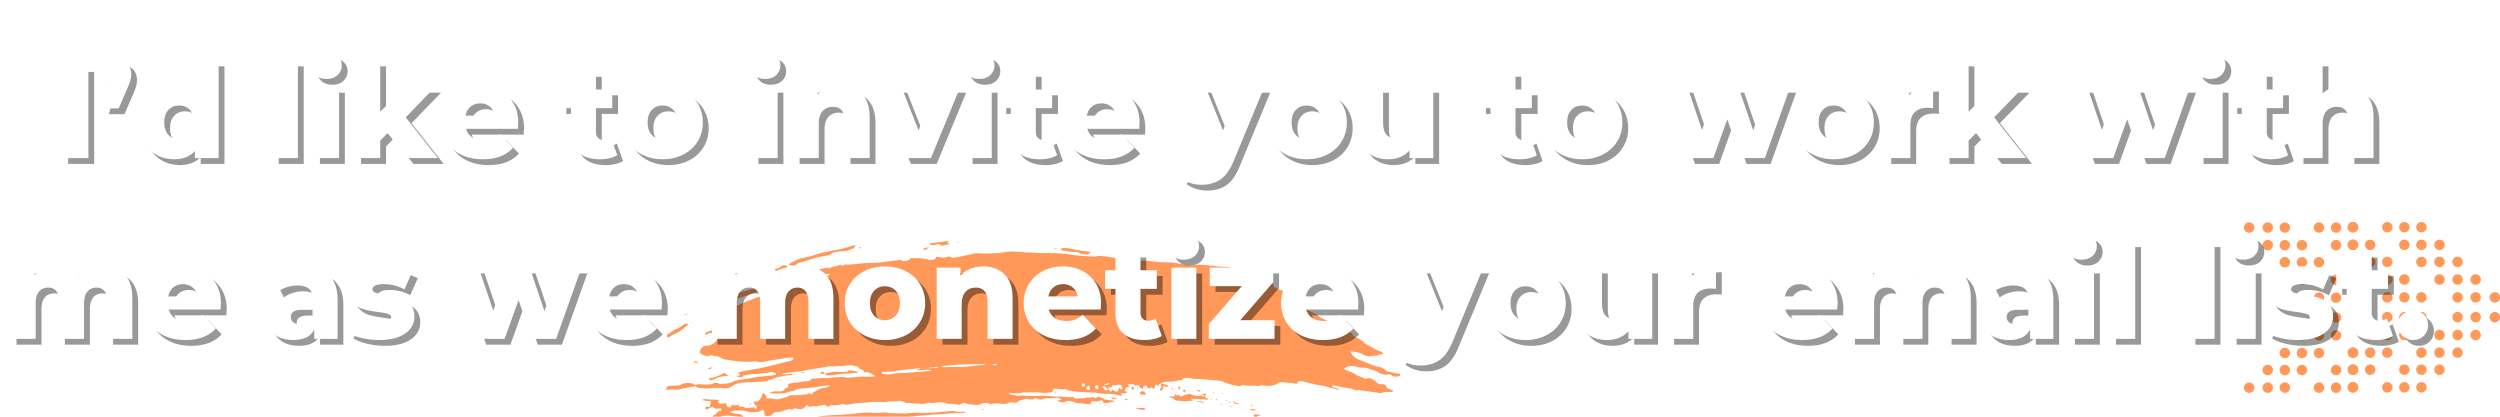 <svg xmlns="http://www.w3.org/2000/svg" xmlns:xlink="http://www.w3.org/1999/xlink" width="1200" height="200" viewBox="0 0 900 150" version="1.2"><defs><symbol overflow="visible" id="s"><path d="M3.313-33.125h9.374V0H3.313zm0 0"/></symbol><symbol overflow="visible" id="t"><path d="M6.719-35.547c1.55 0 2.828.492 3.828 1.469 1.008.98 1.515 2.258 1.515 3.828 0 .73-.093 1.46-.28 2.188-.188.718-.602 1.808-1.235 3.265L7.53-17.89h-5.64l2.234-7.718c-.887-.407-1.574-1.008-2.063-1.813-.492-.812-.734-1.754-.734-2.828 0-1.57.504-2.848 1.516-3.828 1.008-.977 2.3-1.469 3.875-1.469zm0 0"/></symbol><symbol overflow="visible" id="u"><path d="M30.14-35.125V0h-8.562v-2.563C19.91-.57 17.406.422 14.063.422c-2.344 0-4.481-.54-6.407-1.625C5.738-2.297 4.22-3.848 3.094-5.86c-1.117-2.02-1.672-4.36-1.672-7.016 0-2.645.555-4.969 1.672-6.969 1.125-2.008 2.644-3.55 4.562-4.625 1.926-1.07 4.063-1.61 6.407-1.61 3.05 0 5.414.888 7.093 2.657v-11.703zM15.954-6.719c1.54 0 2.817-.539 3.828-1.625 1.008-1.094 1.516-2.601 1.516-4.531 0-1.895-.5-3.379-1.5-4.453-.992-1.07-2.274-1.61-3.844-1.61-1.586 0-2.883.54-3.89 1.61-1.012 1.074-1.516 2.558-1.516 4.453 0 1.93.504 3.438 1.515 4.531 1.008 1.086 2.305 1.625 3.891 1.625zm0 0"/></symbol><symbol overflow="visible" id="w"><path d="M2.89-35.125h8.985V0H2.891zm0 0"/></symbol><symbol overflow="visible" id="x"><path d="M2.89-25.656h8.985V0H2.891zm4.485-2.828c-1.637 0-2.96-.457-3.969-1.375-1.011-.914-1.515-2.051-1.515-3.407 0-1.363.504-2.5 1.515-3.406 1.008-.914 2.332-1.375 3.969-1.375 1.645 0 2.973.434 3.984 1.297 1.008.867 1.516 1.98 1.516 3.344 0 1.418-.508 2.593-1.516 3.531-1.011.93-2.34 1.39-3.984 1.39zm0 0"/></symbol><symbol overflow="visible" id="y"><path d="M14.531-9l-2.656 2.703V0H2.891v-35.125h8.984v18.422l9.188-8.953h10.64l-10.64 10.984L32.608 0H21.72zm0 0"/></symbol><symbol overflow="visible" id="z"><path d="M29.11-12.781c0 .062-.047.808-.141 2.234H10.312c.383 1.324 1.118 2.34 2.204 3.047 1.093.71 2.457 1.063 4.093 1.063 1.227 0 2.29-.172 3.188-.516.906-.352 1.816-.922 2.734-1.703l4.735 4.922C24.766-.961 21.117.422 16.328.422c-3 0-5.637-.567-7.906-1.703C6.148-2.414 4.39-3.992 3.14-6.016c-1.243-2.02-1.86-4.304-1.86-6.859 0-2.52.602-4.781 1.813-6.781 1.219-2.008 2.898-3.582 5.047-4.719 2.144-1.133 4.554-1.703 7.234-1.703 2.563 0 4.883.531 6.969 1.594a11.984 11.984 0 0 1 4.937 4.593c1.219 2 1.828 4.371 1.828 7.11zm-13.688-6.906c-1.387 0-2.547.398-3.485 1.187-.93.781-1.515 1.855-1.765 3.219h10.515c-.261-1.364-.855-2.438-1.78-3.219-.93-.79-2.09-1.188-3.485-1.188zm0 0"/></symbol><symbol overflow="visible" id="A"><path d="M20.594-1.047c-.762.48-1.688.844-2.782 1.094a15.43 15.43 0 0 1-3.468.375C11 .422 8.426-.395 6.625-2.031 4.82-3.676 3.922-6.125 3.922-9.375v-8.61H.187v-6.718h3.735v-6.672h9v6.672h5.875v6.719h-5.875v8.515c0 .918.242 1.637.734 2.156.489.524 1.145.782 1.969.782 1.04 0 1.953-.266 2.734-.797zm0 0"/></symbol><symbol overflow="visible" id="B"><path d="M15.766.422c-2.75 0-5.23-.567-7.438-1.703-2.21-1.133-3.937-2.711-5.187-4.735-1.243-2.02-1.86-4.304-1.86-6.859 0-2.52.617-4.79 1.86-6.813 1.25-2.019 2.968-3.585 5.156-4.703 2.195-1.125 4.687-1.687 7.469-1.687 2.77 0 5.257.562 7.468 1.687 2.207 1.118 3.926 2.68 5.157 4.688 1.238 2 1.859 4.277 1.859 6.828 0 2.555-.621 4.84-1.86 6.86-1.23 2.023-2.949 3.6-5.156 4.734C21.024-.145 18.535.422 15.766.422zm0-7.14c1.57 0 2.863-.54 3.875-1.626 1.007-1.094 1.515-2.601 1.515-4.531 0-1.895-.508-3.379-1.515-4.453-1.012-1.07-2.305-1.61-3.875-1.61-1.586 0-2.883.54-3.891 1.61-1.012 1.074-1.516 2.558-1.516 4.453 0 1.93.504 3.438 1.516 4.531 1.008 1.086 2.305 1.625 3.89 1.625zm0 0"/></symbol><symbol overflow="visible" id="C"><path d="M19.594-26.078c3.187 0 5.75.95 7.687 2.844 1.946 1.886 2.922 4.742 2.922 8.562V0h-9v-13.203c0-3.5-1.406-5.25-4.219-5.25-1.543 0-2.78.508-3.718 1.515-.93 1.012-1.391 2.524-1.391 4.532V0H2.891v-25.656h8.562v2.797a10.242 10.242 0 0 1 3.594-2.391c1.394-.55 2.91-.828 4.547-.828zm0 0"/></symbol><symbol overflow="visible" id="D"><path d="M29.906-25.656L19.313 0H10.03L-.516-25.656h9.22l6.155 15.672 6.485-15.672zm0 0"/></symbol><symbol overflow="visible" id="E"><path d="M29.906-25.656L18.844 1.047c-1.305 3.156-2.887 5.367-4.75 6.64C12.238 8.97 9.969 9.61 7.28 9.61c-1.355 0-2.718-.214-4.093-.64C1.82 8.539.71 7.977-.142 7.28L2.984 1c.5.469 1.102.836 1.813 1.11.719.269 1.437.406 2.156.406.852 0 1.555-.18 2.11-.532.55-.343 1.015-.898 1.39-1.656L-.516-25.656h9.22L15-9.984l6.344-15.672zm0 0"/></symbol><symbol overflow="visible" id="F"><path d="M29.86-25.656V0h-8.563v-2.75A9.305 9.305 0 0 1 17.89-.375c-1.325.531-2.73.797-4.22.797C10.36.422 7.72-.551 5.75-2.5c-1.969-1.957-2.953-4.895-2.953-8.813v-14.343h8.984v12.875c0 1.93.364 3.336 1.094 4.219.727.886 1.785 1.328 3.172 1.328 1.414 0 2.57-.493 3.469-1.485.906-1 1.359-2.523 1.359-4.578v-12.36zm0 0"/></symbol><symbol overflow="visible" id="G"><path d="M45.39-25.656L36.25 0h-8.703l-4.828-13.969L17.703 0H9L-.14-25.656h8.515l5.25 15.531 5.453-15.531h7.656l5.313 15.672 5.437-15.672zm0 0"/></symbol><symbol overflow="visible" id="H"><path d="M11.453-22.578c.914-1.164 2.11-2.04 3.578-2.625 1.469-.582 3.145-.875 5.031-.875v8.094a18.333 18.333 0 0 0-2.03-.141c-1.93 0-3.438.523-4.532 1.563-1.086 1.042-1.625 2.636-1.625 4.78V0H2.891v-25.656h8.562zm0 0"/></symbol><symbol overflow="visible" id="I"><path d="M19.594-26.078c3.187 0 5.75.95 7.687 2.844 1.946 1.886 2.922 4.742 2.922 8.562V0h-9v-13.203c0-3.5-1.406-5.25-4.219-5.25-1.543 0-2.78.508-3.718 1.515-.93 1.012-1.391 2.524-1.391 4.532V0H2.891v-35.125h8.984v11.844a9.758 9.758 0 0 1 3.453-2.078 12.57 12.57 0 0 1 4.266-.72zm0 0"/></symbol><symbol overflow="visible" id="J"><path d="M36.297-26.078c3.156 0 5.672.95 7.547 2.844 1.883 1.886 2.828 4.742 2.828 8.562V0h-9v-13.203c0-1.8-.34-3.125-1.016-3.969-.68-.851-1.633-1.281-2.86-1.281-1.366 0-2.46.476-3.28 1.422-.813.937-1.22 2.37-1.22 4.297V0h-9v-13.203c0-3.5-1.292-5.25-3.874-5.25-1.387 0-2.492.476-3.313 1.422-.824.937-1.234 2.37-1.234 4.297V0H2.891v-25.656h8.562v2.703a9.072 9.072 0 0 1 3.375-2.344c1.313-.52 2.742-.781 4.297-.781 1.79 0 3.395.336 4.813 1 1.425.656 2.582 1.664 3.468 3.015 1.008-1.289 2.285-2.28 3.828-2.968 1.551-.696 3.239-1.047 5.063-1.047zm0 0"/></symbol><symbol overflow="visible" id="K"><path d="M13.813-26.078c4.257 0 7.507.976 9.75 2.922 2.25 1.937 3.375 4.906 3.375 8.906V0h-8.391v-3.313C17.254-.82 14.734.422 10.984.422 8.992.422 7.27.078 5.813-.61 4.362-1.305 3.27-2.242 2.53-3.422c-.742-1.187-1.11-2.539-1.11-4.062 0-2.426.927-4.305 2.782-5.641 1.863-1.344 4.738-2.016 8.625-2.016h5.11c-.157-2.718-1.97-4.078-5.438-4.078-1.23 0-2.48.2-3.75.594-1.262.398-2.336.945-3.219 1.64l-3.015-6.109c1.414-.945 3.14-1.68 5.171-2.203 2.04-.52 4.083-.781 6.125-.781zM13.483-5.25c1.04 0 1.957-.25 2.75-.75.79-.508 1.36-1.254 1.703-2.234v-2.22h-3.875c-2.624 0-3.937.868-3.937 2.595 0 .793.297 1.43.89 1.906.602.469 1.426.703 2.47.703zm0 0"/></symbol><symbol overflow="visible" id="L"><path d="M12.203.422c-2.137 0-4.246-.246-6.328-.734C3.789-.801 2.117-1.438.859-2.22l2.688-6.156c1.164.73 2.55 1.309 4.156 1.734 1.613.418 3.211.625 4.797.625 1.445 0 2.477-.144 3.094-.437.613-.3.922-.738.922-1.313 0-.562-.371-.96-1.11-1.203-.742-.238-1.918-.469-3.531-.687-2.055-.25-3.797-.578-5.234-.985a8.095 8.095 0 0 1-3.704-2.28c-1.042-1.102-1.562-2.65-1.562-4.642 0-1.632.488-3.093 1.469-4.375.976-1.28 2.406-2.289 4.281-3.03 1.875-.739 4.117-1.11 6.734-1.11a27.1 27.1 0 0 1 5.547.578c1.832.375 3.364.906 4.594 1.594l-2.703 6.11c-2.274-1.259-4.73-1.892-7.375-1.892-1.43 0-2.477.168-3.14.5-.657.336-.985.766-.985 1.297 0 .606.36 1.028 1.078 1.266.727.23 1.93.469 3.61.719 2.113.324 3.863.687 5.25 1.094 1.382.406 2.585 1.156 3.609 2.25C24.375-11.477 24.89-9.957 24.89-8a6.98 6.98 0 0 1-1.47 4.344c-.98 1.273-2.421 2.273-4.327 3C17.187.063 14.89.422 12.204.422zm0 0"/></symbol><symbol overflow="visible" id="M"><path d="M25.219-6.719V0H1.562v-5.297l11.876-13.687H1.89v-6.672H24.75v5.25L12.875-6.72zm0 0"/></symbol><symbol overflow="visible" id="N"><path d="M6.672.422c-1.512 0-2.79-.504-3.828-1.516C1.8-2.102 1.28-3.379 1.28-4.922c0-1.57.508-2.848 1.532-3.828 1.03-.977 2.316-1.469 3.859-1.469 1.582 0 2.875.492 3.875 1.469 1.008.98 1.515 2.258 1.515 3.828 0 1.543-.511 2.82-1.53 3.828C9.507-.082 8.221.422 6.671.422zm0 0"/></symbol><clipPath id="a"><path d="M869 79.93h5V84h-5zm0 0"/></clipPath><clipPath id="b"><path d="M869 137h5v4.43h-5zm0 0"/></clipPath><clipPath id="c"><path d="M863 79.93h5V84h-5zm0 0"/></clipPath><clipPath id="d"><path d="M863 137h5v4.43h-5zm0 0"/></clipPath><clipPath id="e"><path d="M857 79.93h5V84h-5zm0 0"/></clipPath><clipPath id="f"><path d="M857 137h5v4.43h-5zm0 0"/></clipPath><clipPath id="g"><path d="M845 79.93h5V84h-5zm0 0"/></clipPath><clipPath id="h"><path d="M845 137h5v4.43h-5zm0 0"/></clipPath><clipPath id="i"><path d="M845 79.93h4V84h-4zm0 0"/></clipPath><clipPath id="j"><path d="M845 137h4v4.43h-4zm0 0"/></clipPath><clipPath id="k"><path d="M839 137h4v4.43h-4zm0 0"/></clipPath><clipPath id="l"><path d="M832 137h5v4.43h-5zm0 0"/></clipPath><clipPath id="m"><path d="M820 137h5v4.43h-5zm0 0"/></clipPath><clipPath id="n"><path d="M814 137h5v4.43h-5zm0 0"/></clipPath><clipPath id="o"><path d="M807.785 80H812v4h-4.215zm0 0"/></clipPath><clipPath id="p"><path d="M807.785 137H812v4.43h-4.215zm0 0"/></clipPath><clipPath id="q"><path d="M239.57 90h264.75v60H239.57zm0 0"/></clipPath><clipPath id="r"><path d="M334 86.734h8V89h-8zm0 0"/></clipPath></defs><path d="M873.59 94.285a1.875 1.875 0 0 1-3.75 0 1.875 1.875 0 0 1 3.75 0M880.098 94.285a1.875 1.875 0 1 1-3.75 0 1.875 1.875 0 0 1 3.75 0M886.61 94.285a1.875 1.875 0 0 1-3.75 0 1.875 1.875 0 0 1 3.75 0M880.098 100.633a1.875 1.875 0 1 1-3.75 0 1.875 1.875 0 0 1 3.75 0M886.61 100.633a1.875 1.875 0 0 1-3.75 0 1.875 1.875 0 0 1 3.75 0" fill="#ff9858"/><g clip-path="url(#a)"><path d="M873.59 81.797a1.875 1.875 0 0 1-3.75 0 1.875 1.875 0 0 1 3.75 0" fill="#ff9858"/></g><path d="M873.59 88.145a1.875 1.875 0 0 1-3.75 0 1.875 1.875 0 0 1 3.75 0M880.098 88.145a1.875 1.875 0 0 1-3.75 0 1.875 1.875 0 0 1 3.75 0M893.117 100.633a1.875 1.875 0 0 1-3.75 0 1.875 1.875 0 0 1 3.75 0M893.117 107.055a1.875 1.875 0 0 1-3.75 0c0-1.035.84-1.871 1.875-1.871 1.035 0 1.875.836 1.875 1.87M893.117 114.18c0 1.035-.84 1.87-1.875 1.87a1.872 1.872 0 1 1 0-3.745c1.035 0 1.875.84 1.875 1.875M880.098 120.602a1.875 1.875 0 0 1-3.75 0 1.875 1.875 0 0 1 3.75 0M886.61 120.602a1.875 1.875 0 0 1-3.75 0 1.875 1.875 0 0 1 3.75 0M893.117 120.602a1.875 1.875 0 0 1-3.75 0 1.875 1.875 0 0 1 3.75 0M900.004 107.055a1.875 1.875 0 0 1-3.75 0 1.87 1.87 0 0 1 1.875-1.871c1.035 0 1.875.836 1.875 1.87M900.004 114.18c0 1.035-.84 1.87-1.875 1.87a1.873 1.873 0 1 1 0-3.746c1.035 0 1.875.84 1.875 1.876M873.59 107.055a1.875 1.875 0 0 1-3.75 0c0-1.035.84-1.871 1.875-1.871 1.035 0 1.875.836 1.875 1.87M886.61 107.055a1.875 1.875 0 0 1-3.75 0c0-1.035.84-1.871 1.874-1.871 1.036 0 1.875.836 1.875 1.87M873.59 114.18c0 1.035-.84 1.87-1.875 1.87a1.872 1.872 0 1 1 0-3.745c1.035 0 1.875.84 1.875 1.875M886.61 114.18c0 1.035-.84 1.87-1.876 1.87a1.872 1.872 0 1 1 0-3.745c1.036 0 1.875.84 1.875 1.875M873.59 126.95a1.875 1.875 0 0 1-3.75 0 1.875 1.875 0 0 1 3.75 0M880.098 126.95a1.875 1.875 0 0 1-3.75 0 1.875 1.875 0 0 1 3.75 0M886.61 126.95a1.875 1.875 0 0 1-3.75 0 1.875 1.875 0 0 1 3.75 0M873.59 133.09a1.875 1.875 0 0 1-3.75 0 1.875 1.875 0 0 1 3.75 0M880.098 133.09a1.875 1.875 0 1 1-3.75 0 1.875 1.875 0 0 1 3.75 0" fill="#ff9858"/><g clip-path="url(#b)"><path d="M873.59 139.438a1.875 1.875 0 0 1-3.75 0 1.875 1.875 0 0 1 3.75 0" fill="#ff9858"/></g><path d="M867.445 100.633a1.875 1.875 0 0 1-3.75 0 1.875 1.875 0 0 1 3.75 0" fill="#ff9858"/><g clip-path="url(#c)"><path d="M867.445 81.797a1.875 1.875 0 0 1-3.75 0 1.875 1.875 0 1 1 3.75 0" fill="#ff9858"/></g><path d="M867.445 88.145a1.875 1.875 0 0 1-3.75 0 1.875 1.875 0 1 1 3.75 0M867.445 120.602a1.875 1.875 0 0 1-3.75 0 1.875 1.875 0 1 1 3.75 0M867.445 107.055a1.875 1.875 0 0 1-3.75 0 1.87 1.87 0 0 1 1.875-1.871c1.035 0 1.875.836 1.875 1.87M867.445 114.18c0 1.035-.84 1.87-1.875 1.87a1.873 1.873 0 1 1 0-3.746c1.035 0 1.875.84 1.875 1.876M867.445 133.09a1.875 1.875 0 0 1-3.75 0 1.875 1.875 0 0 1 3.75 0" fill="#ff9858"/><g clip-path="url(#d)"><path d="M867.445 139.438a1.875 1.875 0 0 1-3.75 0 1.875 1.875 0 0 1 3.75 0" fill="#ff9858"/></g><path d="M861.297 94.285a1.875 1.875 0 0 1-3.75 0 1.875 1.875 0 0 1 3.75 0M861.297 100.633a1.875 1.875 0 0 1-3.75 0 1.875 1.875 0 0 1 3.75 0" fill="#ff9858"/><g clip-path="url(#e)"><path d="M861.297 81.797a1.875 1.875 0 0 1-3.75 0 1.875 1.875 0 0 1 3.75 0" fill="#ff9858"/></g><path d="M861.297 120.602a1.875 1.875 0 0 1-3.75 0 1.875 1.875 0 0 1 3.75 0M861.297 107.055a1.875 1.875 0 0 1-3.75 0c0-1.035.84-1.871 1.875-1.871 1.035 0 1.875.836 1.875 1.87M861.297 114.18c0 1.035-.84 1.87-1.875 1.87a1.872 1.872 0 1 1 0-3.745c1.035 0 1.875.84 1.875 1.875M861.297 126.95a1.875 1.875 0 0 1-3.75 0 1.875 1.875 0 0 1 3.75 0" fill="#ff9858"/><g clip-path="url(#f)"><path d="M861.297 139.438a1.875 1.875 0 0 1-3.75 0 1.875 1.875 0 0 1 3.75 0" fill="#ff9858"/></g><path d="M855.148 94.285a1.875 1.875 0 0 1-3.75 0 1.875 1.875 0 0 1 3.75 0M855.148 100.633a1.875 1.875 0 0 1-3.75 0 1.875 1.875 0 0 1 3.75 0M855.148 88.145a1.875 1.875 0 0 1-3.75 0 1.875 1.875 0 0 1 3.75 0M855.148 120.602a1.875 1.875 0 0 1-3.75 0 1.875 1.875 0 0 1 3.75 0M855.148 126.95a1.875 1.875 0 0 1-3.75 0 1.875 1.875 0 0 1 3.75 0M855.148 133.09a1.875 1.875 0 0 1-3.75 0 1.875 1.875 0 0 1 3.75 0M849.004 94.285a1.875 1.875 0 0 1-3.75 0 1.875 1.875 0 0 1 3.75 0" fill="#ff9858"/><g clip-path="url(#g)"><path d="M849.004 81.797a1.875 1.875 0 0 1-3.75 0 1.875 1.875 0 0 1 3.75 0" fill="#ff9858"/></g><path d="M849.004 88.145a1.875 1.875 0 0 1-3.75 0 1.875 1.875 0 0 1 3.75 0M849.004 107.055a1.875 1.875 0 0 1-3.75 0c0-1.035.84-1.871 1.875-1.871 1.035 0 1.875.836 1.875 1.87M849.004 114.18c0 1.035-.84 1.87-1.875 1.87a1.872 1.872 0 1 1 0-3.745c1.035 0 1.875.84 1.875 1.875M849.004 126.95a1.875 1.875 0 0 1-3.75 0 1.875 1.875 0 0 1 3.75 0M849.004 133.09a1.875 1.875 0 0 1-3.75 0 1.875 1.875 0 0 1 3.75 0" fill="#ff9858"/><g clip-path="url(#h)"><path d="M849.004 139.438a1.875 1.875 0 0 1-3.75 0 1.875 1.875 0 0 1 3.75 0" fill="#ff9858"/></g><path d="M848.883 94.285a1.875 1.875 0 0 1-3.75 0 1.875 1.875 0 0 1 3.75 0" fill="#ff9858"/><g clip-path="url(#i)"><path d="M848.883 81.797a1.875 1.875 0 0 1-3.75 0 1.875 1.875 0 0 1 3.75 0" fill="#ff9858"/></g><path d="M848.883 88.145a1.875 1.875 0 0 1-3.75 0 1.875 1.875 0 0 1 3.75 0M848.883 107.055a1.875 1.875 0 0 1-3.75 0c0-1.035.84-1.871 1.875-1.871 1.035 0 1.875.836 1.875 1.87M848.883 114.18c0 1.035-.84 1.87-1.875 1.87a1.872 1.872 0 1 1 0-3.745c1.035 0 1.875.84 1.875 1.875M848.883 126.95a1.875 1.875 0 0 1-3.75 0 1.875 1.875 0 0 1 3.75 0M848.883 133.09a1.875 1.875 0 0 1-3.75 0 1.875 1.875 0 0 1 3.75 0" fill="#ff9858"/><g clip-path="url(#j)"><path d="M848.883 139.438a1.875 1.875 0 0 1-3.75 0 1.875 1.875 0 0 1 3.75 0" fill="#ff9858"/></g><path d="M842.855 100.75a1.875 1.875 0 0 1-3.75 0 1.875 1.875 0 0 1 3.75 0M842.855 81.918a1.875 1.875 0 0 1-3.75 0c0-1.035.84-1.871 1.875-1.871 1.036 0 1.875.836 1.875 1.871M842.855 88.266a1.875 1.875 0 0 1-3.75 0 1.875 1.875 0 0 1 3.75 0M842.855 120.723a1.875 1.875 0 0 1-3.75 0c0-1.035.84-1.871 1.875-1.871 1.036 0 1.875.835 1.875 1.87M842.855 107.176a1.875 1.875 0 0 1-3.75 0c0-1.035.84-1.871 1.875-1.871 1.036 0 1.875.836 1.875 1.87M842.855 114.3a1.875 1.875 0 0 1-3.75 0 1.875 1.875 0 0 1 3.75 0M842.855 133.207a1.875 1.875 0 0 1-3.75 0 1.875 1.875 0 0 1 3.75 0" fill="#ff9858"/><g clip-path="url(#k)"><path d="M842.855 139.555a1.875 1.875 0 0 1-3.75 0 1.875 1.875 0 0 1 3.75 0" fill="#ff9858"/></g><path d="M836.707 94.406a1.875 1.875 0 0 1-3.75 0 1.875 1.875 0 0 1 3.75 0M836.707 100.75a1.875 1.875 0 0 1-3.75 0 1.875 1.875 0 0 1 3.75 0M836.707 81.918a1.875 1.875 0 0 1-3.75 0c0-1.035.84-1.871 1.875-1.871 1.035 0 1.875.836 1.875 1.871M836.707 120.723a1.875 1.875 0 0 1-3.75 0c0-1.035.84-1.871 1.875-1.871 1.035 0 1.875.835 1.875 1.87M836.707 107.176a1.875 1.875 0 0 1-3.75 0c0-1.035.84-1.871 1.875-1.871 1.035 0 1.875.836 1.875 1.87M836.707 114.3a1.875 1.875 0 0 1-3.75 0 1.875 1.875 0 0 1 3.75 0M836.707 127.07a1.875 1.875 0 0 1-3.75 0c0-1.035.84-1.87 1.875-1.87 1.035 0 1.875.835 1.875 1.87" fill="#ff9858"/><g clip-path="url(#l)"><path d="M836.707 139.555a1.875 1.875 0 0 1-3.75 0 1.875 1.875 0 0 1 3.75 0" fill="#ff9858"/></g><path d="M830.563 94.406a1.875 1.875 0 0 1-3.75 0 1.875 1.875 0 0 1 3.75 0M830.563 100.75a1.875 1.875 0 0 1-3.75 0 1.875 1.875 0 0 1 3.75 0M830.563 88.266a1.875 1.875 0 0 1-3.75 0 1.875 1.875 0 0 1 3.75 0M830.563 120.723a1.875 1.875 0 0 1-3.75 0c0-1.035.84-1.871 1.875-1.871 1.035 0 1.875.835 1.875 1.87M830.563 127.07a1.875 1.875 0 0 1-3.75 0c0-1.035.84-1.87 1.875-1.87 1.035 0 1.875.835 1.875 1.87M830.563 133.207a1.875 1.875 0 0 1-3.75 0 1.875 1.875 0 0 1 3.75 0M824.414 94.406a1.875 1.875 0 0 1-3.75 0 1.875 1.875 0 0 1 3.75 0M824.414 81.918a1.875 1.875 0 0 1-3.75 0c0-1.035.84-1.871 1.875-1.871 1.035 0 1.875.836 1.875 1.871M824.414 88.266a1.875 1.875 0 0 1-3.75 0 1.875 1.875 0 0 1 3.75 0M824.414 127.07a1.875 1.875 0 0 1-3.75 0c0-1.035.84-1.87 1.875-1.87 1.035 0 1.875.835 1.875 1.87M824.414 133.207a1.875 1.875 0 0 1-3.75 0 1.875 1.875 0 0 1 3.75 0" fill="#ff9858"/><g clip-path="url(#m)"><path d="M824.414 139.555a1.875 1.875 0 0 1-3.75 0 1.875 1.875 0 0 1 3.75 0" fill="#ff9858"/></g><path d="M818.266 81.918a1.875 1.875 0 0 1-3.75 0c0-1.035.84-1.871 1.875-1.871 1.035 0 1.875.836 1.875 1.871M818.266 88.266a1.875 1.875 0 0 1-3.75 0 1.875 1.875 0 0 1 3.75 0M818.266 133.207a1.875 1.875 0 0 1-3.75 0 1.875 1.875 0 0 1 3.75 0" fill="#ff9858"/><g clip-path="url(#n)"><path d="M818.266 139.555a1.875 1.875 0 0 1-3.75 0 1.875 1.875 0 0 1 3.75 0" fill="#ff9858"/></g><g clip-path="url(#o)"><path d="M811.586 81.918a1.875 1.875 0 0 1-3.75 0c0-1.035.84-1.871 1.875-1.871 1.035 0 1.875.836 1.875 1.871" fill="#ff9858"/></g><g clip-path="url(#p)"><path d="M811.586 139.555a1.875 1.875 0 0 1-3.75 0 1.875 1.875 0 0 1 3.75 0" fill="#ff9858"/></g><g clip-path="url(#q)"><path d="M288.414 146.797l-.066-.176c.043 0 .097-.016.125.004.027.016.027.07.043.11a1.425 1.425 0 0 1-.102.062zM395 137.77c.04-.07.074-.2.121-.2.082-.007.172.059.258.094-.047.074-.094.149-.145.223l-.234-.117zm-36.848-6.727c.215-.008.43.062.645.105.015.004.035.102.015.133-.199.297-.492.215-.769.156-.32-.062-.637-.14-1.156-.253.597-.07.933-.133 1.265-.141zm40.88 6.805c.054-.02.175.058.222.12.043.067.07.2.031.25-.336.434-1.031.575-1.601.321-.024-.008-.02-.086-.04-.215.446-.156.91-.328 1.387-.476zm-64.25-5.586c1.007.222 2-.367 3.25-.164-1.231.683-2.36.062-3.34.656-.02-.106-.044-.207-.063-.3.05-.067.117-.2.152-.192zm55.683 5.656c.07.402.129.758.187 1.094-.941.476-1.164.328-1.222-.907.402-.074.715-.128 1.035-.187zm3.762 1.34c-.004-.344.285-.465.55-.543.278-.086.649.137.649.394 0 .356-.07.707-.11 1.07-.789-.14-1.082-.39-1.09-.921zm-3.11.914c-.015-1.024-.015-1.024 1.074-1.371l.211 1.605-1.285-.234zm-51.25-8.406c2.434-.286 4.871-.52 7.328-.551 1.176.004 2.352-.098 3.528-.133a81.304 81.304 0 0 1 3.086-.05c.312 0 .628.097.93.34-1.063.073-2.126.136-3.184.233-1.172.114-2.336.27-3.508.395-.438.047-.879.082-1.317.086-1.273.027-2.546.02-3.824.039-1.176.02-2.351.043-3.527.063-.14.003-.277-.06-.64-.141.515-.133.816-.242 1.128-.281zm-9.617 1.539a10.972 10.972 0 0 0 1.242-.027c.418-.032.836-.079 1.266-.114.855-.074 1.746-.094 2.703.176-1.617.375-2.965.398-4.309.48-1.754.133-3.507.32-5.265.434-.633.039-1.274.035-1.907.05-.636.012-1.273.044-1.902.18-.433.09-.875.114-1.308.2-1.09.226-2.145.09-3.192-.192-.07-.02-.117-.137-.176-.215-.03-.277.223-.261.387-.308.234-.059.484-.117.727-.11 1.191.043 2.363-.078 3.53-.246.583-.09 1.165-.172 1.75-.254.583-.082 1.169-.16 1.755-.222 1.898-.2 3.789-.418 5.773-.606-.09.352-.32.383-.55.41-.227.028-.45.051-.524.364zm68.05 7.23c-.202.004-.59-.129-.593-.203-.004-.539-.61-.527-.793-.879.254-.45.64-.469.969-.21.406.316.726.73 1.082 1.1.058-.312.11-.616.172-.952.523.058.988.222 1.215-.399.14-.39.437-.66.859-.207.055.05.21.098.238.07.492-.507 1.211-.144 1.715-.48.543.316.742.816.945 1.285.051.117-.086.356-.199.48-.062.063-.289.044-.394-.015-.196-.121-.352-.293-.512-.426-.356.117-.27.395-.328.606-.145.547-.524.808-1.035.648-.262-.082-.489-.277-.735-.418-.406-.23-.43-.219-.836.336-.043.059-.148.074-.273.129-.145-.223-.274-.469-.45-.668-.058-.066-.253-.008-.378-.004-.223.074-.446.207-.668.207zm19.735-2.406c.59-.582 1.281-.723 2.117-.711 1.301.023 2.618-.055 3.887-.402.516-.141 1.031-.157 1.55-.118 0-.382.126-.585.454-.68 1.02-.308 2.047-.222 3.05.024.583.145 1.15.242 1.747.18.289-.027.586 0 .879.02l1.91.136c.637.047 1.277.082 1.91.152 1.27.122 2.54.247 3.813.383.421.047.82.29 1.23.434.879.308 1.75.648 2.64.906.75.219 1.536.305 2.305.457.391.078.782.145 1.141-.07.45-.274.902-.207 1.414-.137.922.137 1.867.234 2.793.172.95-.04 1.898.242 2.871-.11.535-.195 1.262.016 1.895.11 1.421.223 2.73-.129 4.023-.625.68-.793 1.703-.527 2.59-.707 1.223.488 2.566.055 3.8.539.286.113.665.012.962.012.12-.305.203-.516.32-.805.695.012 1.406-.047 2.07.106 2.438.554 4.852 1.242 7.348 1.558.144.02.3.027.437.086 1.391.574 2.883.8 4.305 1.281.106.04.254-.03.578-.082-.285-.195-.414-.34-.566-.375-.438-.11-.887-.16-1.324-.27-.188-.046-.356-.175-.516-.28-.152-.106-.113-.454.062-.477.332-.043.688-.106 1.016-.04.879.184 1.738.474 2.625.642.469.085.942.144 1.414.21.473.067.945.13 1.418.207.152.024.297.079.442.118.851.222 1.636.855 2.585.402.106-.05.29.05.442.074.547.086 1.094.176 1.644.254.7.098 1.407.176 2.102.29l2.094.323c.746.114 1.5.293 2.222.028.766-.281 1.57-.262 2.38-.239.304.008.613.004.906-.042.246-.036.496-.122.503-.473-.363-.137-.73-.293-1.109-.414-.562-.18-1.094-.473-1.305-.977-.312-.754-.906-.918-1.586-.875-.96.059-1.683-.289-2.265-1.015-.063-.079-.13-.164-.219-.215-.476-.278-.945-.602-1.45-.79-.503-.187-1.038-.25-1.655.008-.2.086-.551.083-.735-.03-1.12-.704-2.465-.91-3.594-1.684-.945-.664-2.136-.973-3.218-1.442-.172-.07-.309-.215-.532-.37.168-.2.254-.384.407-.458a5.747 5.747 0 0 1 1.879-.523 5.648 5.648 0 0 1 1.98.156c.805.2 1.586.41 2.43.394.601-.015 1.277-.003 1.82.223 1.465.621 3.14.766 4.41 1.848.145.12.371.18.57.215.754.132 1.489.394 2.266.14.57-.191 1.113.008 1.551.45.137.136.289.261.328.3.613.024 1.078.09 1.527.04.336-.036.66-.196.965-.348.176-.082.098-.532-.11-.625-.179-.082-.394-.184-.573-.168-1.192.105-2.282-.54-3.461-.559-.43-.008-.95-.414-1.313-.75a3.928 3.928 0 0 0-2.215-1.05c-1.003-.122-1.91-.512-2.832-.876-1.062-.418-2.125-.855-3.183-1.285-.485-.195-.977-.37-1.45-.59a5.42 5.42 0 0 1-.726-.402c-.23-.14-.441-.3-.64-.477a5.068 5.068 0 0 1-1.008-1.218c-.106-.176-.02-.438-.024-.785.535.101 1.043.195 1.54.285.495.093.98.187 1.456.308.344.082.68.274.996.453 1.121.625 2.246 1.024 3.543.672.63-.168 1.387-.031 1.98-.254.653-.238 1.313-.445 2.087-.449-.688-.789-.684-.805-1.383-1.047-1.715-.594-3.184-1.633-4.777-2.445a2.262 2.262 0 0 1-.625-.469c-.793-.86-1.778-1.449-2.875-1.894-.594-.246-1.13-.578-1.477-1.121-.543-.852-1.305-1.446-2.375-1.668a3.002 3.002 0 0 1-.738-.293l-1.028-.543c-.343-.176-.687-.344-1.03-.52l-2.067-1.035c-.813-.402-1.649-.762-2.434-1.195-.918-.504-1.988-.778-2.707-1.602-.23-.254-.601-.426-.934-.59-.949-.472-1.925-.906-2.867-1.394a9.703 9.703 0 0 1-1.46-.942c-.798-.625-1.633-1.16-2.684-1.363-.578-.102-1.153-.277-1.528-.875a4.267 4.267 0 0 1 1.317-.027c.422.047.832.156 1.238.293.809.265 1.59.613 2.395.789.324-.39.613-.746.925-1.13-1.203-.839-2.464-1.32-3.78-1.64-.49-.113-1.009-.164-1.329-.52-.574-.62-1.332-.835-2.129-1.038-.738-.192-1.484-.368-2.203-.614a29.73 29.73 0 0 1-2.402-.976c-.215-.098-.446-.34-.496-.54-.196-.78-.61-1.312-1.594-1.402-.203-.02-.39-.18-.594-.246-.777-.246-1.547-.531-2.344-.703-1.601-.344-3.21-.633-4.816-.922-.344-.066-.848-.261-.961-.492-.379-.828-1.172-.977-1.973-1.16-.433-.102-.855-.207-1.289-.29-.457-.089-.867-.276-1.066-.644-.5-.918-1.438-1.035-2.371-1.097-.93-.07-1.856-.063-2.785-.133-.594-.043-1.184-.188-1.782-.25-.703-.074-1.418-.094-2.12-.168-.454-.047-.9-.09-1.348-.137-.45-.039-.899-.058-1.344-.07-.899-.02-1.797.015-2.692.164-.773.125-1.632 0-2.437-.125a81.627 81.627 0 0 1-2.34-.418c-.777-.145-1.558-.273-2.344-.402-.21-.036-.433-.047-.648-.059-1.738-.066-3.48-.086-5.215-.21-.406-.028-.816-.083-1.226-.134-.407-.047-.817-.097-1.227-.144-.816-.098-1.633-.176-2.441-.145-1.676.059-3.23-.308-4.84-.55-.215-.032-.438-.04-.653-.06-1.851-.16-3.703-.323-5.558-.484-.317-.027-.63-.128-.946-.203a14.366 14.366 0 0 0-2.187-.332c-.734-.05-1.473-.062-2.211-.074-.938.383-1.922.172-2.89.121a110.658 110.658 0 0 1-3.602-.226c-.762-.047-1.512-.157-2.266-.254-1.027-.137-2.047-.36-3.078-.43-1.2-.078-2.402-.176-3.605-.238a48.152 48.152 0 0 0-3.602-.016c-1.074.043-2.133-.023-3.191-.098-1.059-.07-2.118-.16-3.18-.113-.324.012-.649-.05-.977-.082-.425-.043-.851-.113-1.28-.137-.817-.046-1.638-.07-2.454-.101-.492-.02-.992-.082-1.477-.035-.73.074-1.464.14-2.191.246-.73.101-1.46.199-2.191.3a4.553 4.553 0 0 1-.653.063c-1.144-.004-2.285.055-3.43.082-1.144.027-2.288.012-3.433-.086-.309-.027-.64.055-.957.121-.586.114-1.168.258-1.75.383-.906.191-1.828.34-2.715.57-1.004.27-2.02.391-3.039.57-.66.114-1-.128-1.305-.484-.16.008-.285-.023-.375.02-.984.433-1.976.476-3.03.242-.509-.113-1.063-.078-1.575-.11-.36.989-.363 1.032-1.39.981-.653-.035-1.442.48-1.934-.266-.703.11-1.348-.117-2.016-.19-1.281-.134-2.601-.04-3.844-.04-.445.41-.68.898-1.34.887-.535 0-1.117.308-1.593.015-.543-.336-1.098-.277-1.7-.195-.867.125-1.738.234-2.605.336-1.633.195-3.27.484-4.898.574-2.618.114-5.243.117-7.856.524-.695.113-1.445-.032-2.117.14-.602.157-1.047-.015-1.54-.133-.187.211-.355.399-.538.602-.512-.066-.945-.605-1.496-.273-.637.39-1.344.39-2.032.523-.421.078-.87.102-1.128.527-.133.22-.34.102-.543.028-.235-.082-.524-.164-.762-.117-1.3.25-2.59.543-3.879.824-.387.086-.645.281-.879.605-.371.504-.922.883-1.535 1.27-.274-.313-.488-.563-.7-.801-.538.164-1.046.39-1.566.457-.629.082-1.273.023-1.918.047-.207.012-.543.047-.605.156-.332.613-1.094.598-1.602.95a5.32 5.32 0 0 1-1.843.816 6.005 6.005 0 0 1-.997.148c-.336.028-.68.04-1.027.024-.527-.02-.988.105-1.297.507-.387.508-.957.676-1.55.797-.645.125-1.297.192-1.95.29-.21.03-.453.007-.625.097-.59.309-1.215.512-1.847.676-.637.164-1.274.32-1.907.492-2.113.594-4.238 1.156-6.363 1.723-.355.097-.758.289-1.082.05-.414-.308-.777-.125-1.176.086-1.012.528-2.023 1.055-3.144 1.637.062.899-1.094 1.406-1.403 2.242.332.364.633.196.907.035 1.078-.64 2.265-1.035 3.476-1.37a80.535 80.535 0 0 0 1.895-.548c.629-.19 1.254-.375 1.87-.593 2.41-.844 4.864-1.598 7.29-2.41 2.332-.747 4.75-1.254 7.086-2.043 1.031-.364 2.09-.637 3.152-.895 1.063-.262 2.133-.496 3.2-.734.956-.215 1.956-.434 2.812-.864.848-.433 1.719-.652 2.64-.789 1.778-.257 3.563-.496 5.344-.734.067-.008.137.098.29.21-.65.47-1.364.833-2.079 1.126-1.246.512-2.469 1.082-3.723 1.57-1.257.477-2.535.922-3.902 1.14-.16.028-.308.099-.465.145-.937.274-1.867.594-2.812.813-2.918.66-5.824 1.402-8.719 2.152-1.129.301-2.258.594-3.363.965a52.661 52.661 0 0 0-3.285 1.219c-.996.418-2.028.754-2.996 1.23-.723.352-1.473.653-2.22.965-.968.387-1.89.781-2.558 1.594-.316.383-.812.676-1.273.93-.68.378-1.367.742-2.051 1.105-.688.36-1.375.715-2.055 1.102-.351.199-.562.468-.547.843.747.766.747.766 1.68.68.426-.043.86-.008 1.277-.078.614-.098 1 .195 1.383.508.293.238.18.71-.21.816-.821.23-1.645.488-2.477.629-1.39.223-2.59.953-3.914 1.328a.833.833 0 0 0-.387.266c-.215.254-.316.52.117.773.535-.289 1.047-.808 1.88-.68.378.387.815.778 1.483.997.875.285.899 1.183.282 1.875-.946 1.066-2.086 1.691-3.555 1.734-.21.004-.43-.004-.625.055-.246.078-.535.172-.691.343-.543.594-1.121 1.227-.973 2.043a3.68 3.68 0 0 0 1.941 1.114c.383.082.871.183 1.196.039.652-.285 1.191-.215 1.793-.016.425.137.894.176 1.351.242.508.07.961.196 1.387.493.43.292.96.546 1.488.625 1.535.218 3.098.43 4.649.597 1.058.117 2.132.113 3.191.184.762.047 1.508.023 2.273-.09.54-.086 1.145-.07 1.649.082.715.219 1.402.168 2.101.023 1.098-.218 2.184-.472 3.301-.609 1.957-.266 3.918-.633 5.875-.938.348-.05.711-.058 1.059-.035.367.028.531.532.234.766-.262.207-.59.383-.914.469-.785.207-1.574.414-2.363.61-.79.202-1.582.382-2.367.593a144.98 144.98 0 0 1-5.184 1.242 96.657 96.657 0 0 1-5.992 1.078c-.899.133-1.781.41-2.668.649-.106.027-.18.191-.191.207.03.46.746.203.62.734-.21.387-.972.035-1 .688.157.007.305 0 .458.011.629.043 1.308.301 1.726-.469.031-.062.18-.085.274-.101 1.25-.191 2.504-.531 3.734-.508.613.016 1.207-.047 1.805-.098.597-.058 1.191-.14 1.785-.21.601-.075 1.238-.051 1.777-.262.824-.324 1.473-.059 2.13.254.273.132.429.402.132.683-1.664.192-3.309.38-4.953.567-.547.058-1.11.004-1.64.125-2.364.504-4.755.828-7.141 1.215-.508.074-.961.21-1.418.476-1.407.824-3.02.621-4.543.899-.258.042-.555-.168-.836-.266-.676-.246-1.348-.32-2.04.05-.257.145-.566.294-.85.305-1.153.043-2.337.172-3.458 0-.742-.109-1.367.012-1.95.223-.237-.086-.386-.125-.519-.187-.789-.399-1.59-.579-2.39-.54-.801.043-1.606.282-2.418.68-.305.153-.68.219-1.024.242-.91.067-1.828.078-2.746.133-.91.059-1.3.383-1.562 1.254.468.285.992.035 1.488.05.45.016.953-.155 1.348-.034.718.226 1.382.093 2.09-.063.769-.16 1.542-.32 2.312-.484.77-.156 1.539-.305 2.32-.406.563-.082 1.192-.266 1.703.242.16.164.563.12.856.152.55.063 1.101.086 1.644.172.75.11 1.485.07 2.246-.035.79-.11 1.586-.137 2.383-.11 1.004.02 1.996.122 2.989.153 1.05.039 1.937-.461 2.78-.992a6.928 6.928 0 0 1 1.638-.77 7.827 7.827 0 0 1 1.773-.293l3.894-.215c1.297-.07 2.583-.16 3.887-.195.531-.02 1.102.055 1.504-.465.09-.113.363-.105.555-.148.289-.067.62-.07.863-.215 1.113-.656 2.36-.797 3.586-1.008.492-.082.977-.23 1.473-.309.683-.105 1.37-.175 2.062-.254-.074-.117-.156-.238-.246-.378-1.11-.024-2.226.398-3.695.12.523-.195.738-.3.953-.327 1.848-.211 3.683-.426 5.527-.637.395-.047.79-.121 1.184-.195l.883-.184c.297-.055.59-.11.886-.16 2.172-.352 4.344-.707 6.512-1.035.82-.13 1.625-.465 2.488-.184.204.066.485-.082.735-.094.847-.047 1.691-.078 2.535-.11.297-.01.594.028.883-.023.898-.148 1.785-.234 2.672-.175a9.597 9.597 0 0 1 2.632.55c.032.165.063.34.094.512 1.16.344 1.848.785 1.871 1.188l-.508.425c1.211-.488 2.247-.23 3.235.38.246.152.508.277.773.39.184.078.364.125.305.402-.426.297-.918.211-1.399.211-1.37 0-2.746-.008-4.125.012-.535.008-1.066.125-1.605.137-.324.008-.652.039-.98.078-.329.039-.653.086-.98.11-.653.05-1.306.027-1.95-.25-.121-.048-.29-.009-.438 0-1.277.07-2.558.136-3.836.226-.32.02-.644.082-.96.133-.32.058-.637.101-.946.078-1.824-.145-3.633.148-5.523.23-.336.77-1.09.88-1.84.89-.899.016-1.77.157-2.637.384-.191.05-.398.12-.582.093-1.015-.136-1.965.235-2.937.387-.168.024-.317.168-.47.254.114.32.204.566.302.836-.317.184-.64.312-.938.48-.293.168-.55.383-.734.711-.149.258-.664.407-1.035.465-.524.078-1.07.047-1.606.016-.887-.055-1.722.101-2.52.547.481.14.958.234 1.434.23a66.202 66.202 0 0 0 3.528-.125c.48-.031.957-.191 1.43-.308.472-.114.929-.274 1.406-.391.28-.074.625-.024.859-.164 1.328-.785 2.824-.828 4.273-.938l1.246-.105c.414-.027.829-.066 1.243-.11a23.209 23.209 0 0 0 2.472-.382c1.192-.262 2.426-.317 3.637-.457.035-.004.078.054.16.12-.691.493-1.422.79-2.262.868-.683.062-1.351.195-1.953.582-.605.39-1.254.719-1.949 1.113-.07.157-.172.399-.316.742-.328-.242-.586-.43-.836-.613-.5.184-.992.504-1.492.52-1.454.05-2.895.363-4.368.281-.523-.027-1.156-.008-1.574.242-1 .617-2.137.7-3.2 1.031a4.237 4.237 0 0 1-2.163.07 7.519 7.519 0 0 0-2.164-.21c-.238.012-.473-.035-.77-.059.086-.289.157-.5.239-.77-.192-.163-.403-.35-.614-.53-.191-.169-.129-.614-.683-.477-.246.379-.344.902-.594 1.351-.297.536-.68 1.079-1.156 1.457-.293.227-.832.157-1.258.227-.102.012-.195.027-.277 0 .074.578.238 1.086.8 1.426.344.203.211.601.149.914-.031.137-.227.246-.367.387-.196-.297-.344-.524-.477-.723-.793.082-1.52.18-2.246.226-.387.02-.887.075-1.149-.117-.605-.441-1.277-.347-1.94-.414-.138-.012-.274-.047-.466-.082.246-.32.39-.504.656-.84-.582.215-.996.461-1.43.512-.519.063-1.058-.043-1.593-.078-.172.332-.32.61-.504.953l-1.176-.574c-.125-1.024-.246-1.125-1.168-.977-.343.051-.683.145-1.027.168-.41.024-.727-.203-.86-.629-.074-.254.024-.464.337-.5-.387-.34-.872-.375-1.375-.382-1.27-.028-2.543-.06-3.813-.227-.234-.031-.5.133-1.082.3 1.297.387 2.324.403 3.328.532-.172.71-.328 1.34-.504 2.05-.273-.07-.496-.124-.722-.183-.325-.082-.63.02-.786.274-.214.355-.023.629.356.812.316-.172.637-.371.98-.52.403-.171.829-.296 1.305-.464.535.566 1.203.758 1.977.601.453-.093.836-.007 1.168.274-.325.867-1.375.594-1.743 1.328-.32.637-1.343.637-1.62 1.476.156.211.312.446.492.657.207.25.433.488.695.78.445-.312 1.156-.245 1.3-.855.165-.726.657-.902 1.266-.964.727-.078 1.473-.168 2.196-.125 1.503.097 2.996.289 4.48.422.219.023.453-.067.832-.133-.793-.676-1.601-.993-2.457-.965-.867.027-1.578-.242-2.309-.567.028-.097.028-.164.051-.175.219-.094.438-.227.672-.262 1.754-.246 3.508-.402 5.207.125.852.27 1.719.426 2.586.281.879-.144 1.8-.004 2.637-.61.617-.448 1.144-.003 1.094.798-.047.906.273 1.25 1.136 1.191.477-.031.95-.117 1.496-.168.348-1.008 1.188-1.27 2.168-1.281.637-.004 1.239-.102 1.836-.356.477-.199 1.004-.28 1.504-.43.512-.156.996-.355 1.531-.07.602.329.872-.535 1.426-.445.23.04.465.102.7.145 1.058.183 2.09.347 2.859-.72.176-.241.539-.362.87-.573.458.593.958.8 1.653.418.258-.145.649-.04.98-.028.286.012.669.176.829.051.52-.406 1.152-.11 1.664-.371.64-.332 1.21-.164 1.762.191.199.125.41.243.668.395.394-.477.875-.637 1.503-.61.95.028 1.922-.03 2.852-.285.621-.172 1.2-.28 1.809.07.203.118.558.032.828-.03.75-.165 1.508-.29 2.265-.391.38-.047.758-.094 1.137-.13l1.145-.085c1.527-.102 3.054-.18 4.566-.371.613-.078 1.238.016 1.86.008 1.003 0 2.027.12 3.007-.035 1.473-.235 2.953-.083 4.422-.278.582-.082 1.29.031 1.781.328.54.325.989.457 1.594.38.461-.06.942.038 1.418.07.563.042 1.129.093 1.695.128.332.024.688-.058.993.032.433.132.851.129 1.265.074.41-.05.82-.16 1.235-.262.406-.101.859-.234 1.246-.148.824.187 1.601.047 2.402-.07.992-.141 1.973-.169 2.953.14.492.164 1.024.29 1.535.277 1.004-.015 1.977.16 2.938.364.355.078.676.078.957-.082.87-.496 1.742-.72 2.676-.18.113.066.277.043.418.059.75.09 1.496.21 2.246.25.652.03 1.32.144 1.949-.192.601-.32 1.203-.504 1.805-.512.3-.003.601.036.906.13.3.097.601.242.902.445 1.223-.473 2.469-.426 3.75-.258.89.113 1.82.176 2.703-.3.442-.247.969-.29 1.516-.169.45.102.933.066 1.36.086.429-.289.792-.613 1.214-.793.426-.184.969-.121 1.36-.344.656-.37 1.226-.304 1.898-.09.46.141 1.016.032 1.527.047.555-.617 1.258-.394 1.844-.168.68.262 1.273.22 1.922-.015.394-.137.832-.242 1.242-.219.52.027 1.04.027 1.555 0a16.598 16.598 0 0 0 1.535-.137c.844-.117 1.476.063 2.156.66-.465.106-.847.188-1.476.329 1.14.636 2.07.761 3.027.343.453-.195.89-.379 1.363-.203.742.281 1.602.117 2.29.637.167.125.449.129.679.133 1.168.039 2.324.156 3.473.36.351.058.726.01 1.082.007.097-.852.28-1.063.879-1.066.14-.004.285.007.421.039.723.175 1.395-.02 2.082-.184.223-.055.442-.125.829-.238.195.363.394.738.496.93.293.077.34.097.386.1 1.079.095 2.094-.413 3.18-.382.055 0 .121-.207.242-.43-1.195-.16-2.308-.308-3.554-.472-.434-.696-1.407-.598-2.118-1.012-.28.16-.52.324-.777.43-.168.058-.457.12-.535.039-.457-.477-.93-.2-1.434-.121-.457.07-.988-.14-1.406.004-1.023.347-2.074.14-3.098.293-.722.113-1.421.074-1.894-.621-.84.328-1.645.152-2.445.12-.805-.035-1.618-.214-2.414-.144-.735.066-1.457.008-2.176-.078-.719-.086-1.438-.16-2.164-.168-.903-.012-1.813-.145-2.7-.055-.664.063-1.332.082-1.996.07-.664-.007-1.328-.054-1.992-.07-1.328-.047-2.656-.113-3.984-.011-.094.007-.192-.016-.281-.036-.793-.156-1.586-.308-2.38-.48-.16-.035-.398-.04-.343-.418.246-.012.512-.05.773-.035 1.375.078 2.75.297 4.098-.227.164-.066.375-.015.566-.015.766-.008 1.528-.016 2.293-.016 1.243.027 2.504-.07 3.72.121 1.167.184 2.273-.062 3.41-.105.335-.012.648-.164.722-.567.117-.668.61-.758 1.18-.75 1.097.012 2.168.387 3.28.184.208-.04.458.117.684.183.274.086.54.184.817.25 1.547.348 3.117.461 4.691.567 1.145.082 2.293.105 3.442.16.574.031 1.144.05 1.718.117a21.1 21.1 0 0 1 1.704.262c.324.066.664.05 1 .05.91.005 1.816.024 2.714.106a14.052 14.052 0 0 1 2.012.32c.219.059.438.125.656.196.22.074.473.097.704.074.144-.012.277-.152.449-.262-.242-.168-.387-.27-.532-.379-.015-.007.012-.074.032-.148.64-.043 1.297-.086 1.949-.149.066-.003.121-.125.18-.19.046-.599-.645-.267-.829-.673.079-.172.2-.37.254-.59.149-.586.489-.757 1.07-.582.106.032.282-.144.442-.234-.219-.234-.371-.402-.594-.64 1.133-.63 2.082-.196 2.914.265.372-.121.637-.211.875-.29.258.384.407.75.68.974.27.222.664.3 1.059.468.023-.336.035-.562.054-.828.313-.16.641-.324 1.036-.523.171.308.312.543.437.789.137.289.363.41.672.472.422.082.328-.43.61-.48.456.066.765.625 1.284.383l.41-1.403c.387.188.673.32 1.118.536-.11-.84.46-.762.933-.829l-.03.024" fill-rule="evenodd" fill="#ff9858"/></g><path d="M293.281 151.46c-.543-.148-1.078-.374-1.633-.429-.746-.078-1.507-.09-2.246.196-.336.128-.722.289-1.172-.118.438-.07.786-.164 1.133-.175a7.492 7.492 0 0 0 2.645-.547c.305-.125.633-.2.96-.246.598-.09 1.204-.157 1.805-.227l1.813-.2a53.355 53.355 0 0 1 3.621-.265c.805-.039 1.61-.074 2.418-.113.809-.04 1.613-.098 2.414-.168.8-.066 1.602-.145 2.406-.234.801-.079 1.594-.196 2.399-.266 1.406-.137 2.828-.215 4.25-.047.785.094 1.594.016 2.386-.023.489-.032.98-.082 1.477-.102.492-.02.984-.008 1.477.117.363.09.75.114 1.125.121.918.016 1.832.032 2.75.051l1.37.02c.462.007.919.035 1.376.05.097 0 .195.028.285.004 1.992-.39 4.008-.226 6.008-.234 2.113.031 4.218-.07 6.32-.32.531-.063 1.062-.11 1.598-.16.535-.04 1.07-.075 1.601-.137.735-.086 1.465-.18 2.207.16.352.16.828.066 1.25.066.738.004 1.473-.011 2.203-.02.028.36-.199.372-.37.395-.274.04-.56.051-.84.051-1.426-.02-2.852.055-4.274.156-.711.055-1.426.09-2.133.168-.71.067-1.422.133-2.133.188-.882.066-1.797-.035-2.656.137-.922.183-1.848.171-2.77.242-2.378.199-4.757.5-7.148.52-1.93.058-3.824.355-5.734.542-.469.043-.938.063-1.406.067l-.708.004-.707.011c-.437.008-.847.059-1.156.403-.328.363-.754.375-1.172.316-.902-.133-1.77-.008-2.644.23-.535.141-1.11.27-1.66.223-.727-.05-1.43.11-2.047.363-1.356.567-2.75.567-4.153.54a26.216 26.216 0 0 1-1.902-.13c-.637-.046-1.281-.113-1.941-.156-.055-.27-.114-.523-.188-.875a43.749 43.749 0 0 0-3.207-.207 37.184 37.184 0 0 0-1.617-.004 18.61 18.61 0 0 0-1.617.094l-.063-.031M308.09 88.254c-.285.426-.531.793-.73 1.094-.735.297-1.391.574-2.06.82-.3.113-.632.191-.956.223-.88.074-1.774.054-2.645.191-.887.145-1.894.086-2.508.941-.144.196-.578.278-.894.356-.703.16-1.414.308-2.129.41-2 .27-3.883.945-5.773 1.55-.848.263-1.665.595-2.555.716-.3.043-.684.199-.86.402-.566.676-1.285.73-2.074.613-.304-.047-.594-.144-.93-.23.13-.195.184-.375.305-.438 1.469-.726 2.836-1.675 4.52-1.996.902-.18 1.804-.351 2.691-.586a28.264 28.264 0 0 0 2.625-.808c.867-.317 1.762-.532 2.656-.715.899-.184 1.805-.34 2.704-.512 2.46-.48 4.921-.941 7.285-1.808.398-.149.851-.153 1.328-.223M432.54 142.344c.327-.719.952-.672 1.565-.63.278.337-.074.43-.156.618-.242.57-.097.89.512 1.078.172.05.363.043.559.063-.008.343-.266.394-.473.386-.434-.004-.86-.09-1.29-.105-1.476-.074-2.952-.145-4.663-.23l.988.53c-.203.102-.309.204-.418.208-.734.023-1.469.11-2.203.14-.73.032-1.461 0-2.195-.175-.903.156-1.676-.02-2.348-.692-.215-.215-.613-.25-.918-.375-.203-.086-.39-.187-.79-.387.9-.234 1.653.258 2.34-.332a48.456 48.456 0 0 0-.12-.77c.324.306.543.513.789.743.113-.133.226-.266.355-.414.106.086.23.16.317.266.402.484.879.515 1.41.254a7.913 7.913 0 0 1 2.887-.75c.105.101.21.328.363.363 1.156.277 2.312.644 3.512.176.222.207.363.605.785.312.066-.05.132-.14.129-.21-.004-.079-.075-.173-.145-.216-.3-.172-.539.047-.793.149M297.21 134.398c.93-.12 1.83-.394 2.763-.52 1.257-.163 2.468.126 3.703.017.383-.036.797.058 1.156-.043.313-.086.57-.368.875-.579.523.079 1.05.176 1.59.274.535.101 1.078.2 1.64.3-.093.13-.164.305-.242.31-.761.066-1.523.128-2.285.19a37.09 37.09 0 0 1-2.281.169c-1.434.054-2.828.316-4.242.543-.719.12-1.477.066-2.207.058-.434-.012-.547-.336-.465-.719h-.004M247.8 116.871c-.46.363-.874.672-1.269 1-1.101.91-2.168 1.836-3.59 2.34-.75.266-1.398.781-2.093 1.187-.36.207-.766-.027-.746-.406.011-.297.058-.605.386-.781.282-.148.551-.32.82-.496.266-.172.536-.344.801-.516.54-.344 1.09-.672 1.723-.898.883-.32 1.633-1 2.438-1.531.539-.36.992-.282 1.53.101M381.79 89.648c.32-.144.495-.289.687-.304a10.103 10.103 0 0 1 2.945.191c.683.153 1.375.29 2.066.414.692.13 1.383.242 2.075.383.48.09.98.07 1.464.133.536.078 1.118.035 1.536.433-.926.793-.977.852-2.008.676-.836-.136-1.723-.21-2.41-.738-.11-.086-.286-.176-.418-.16-1.766.172-3.461-.262-5.184-.473-.238-.031-.438-.312-.754-.555" fill-rule="evenodd" fill="#ff9858"/><g clip-path="url(#r)"><path d="M341.543 86.902c-.211.149-.418.297-.668.477.402.121.719.219 1.05.324-.077.121-.093.192-.128.2l-2.875.581c-.344-.23-.633-.43-.93-.629-1.133.145-2.226.735-3.347.082-.012-.34.347-.34.566-.374.707-.114 1.426-.165 2.137-.262 1.351-.192 2.699-.38 4.05-.567l.145.168" fill-rule="evenodd" fill="#ff9858"/></g><path d="M255.277 136.195c.88-.097 1.88-.367 2.828-.726.95-.36 1.852-.79 2.555-1.156.602.078.899.55 1.496 1.046-.48.028-.715.055-.949.051a7.586 7.586 0 0 0-3.629.895c-.566.3-1.148.636-1.851.554-.336-.039-.41-.12-.45-.664M278.793 97.012c.324-.121.605-.266.902-.328.555-.118.996-.325 1.422-.707.742-.665 1.328-.641 2.438-.067-.004.274-.285.25-.465.317l-1.692.582-1.687.597c-.395.137-.406.106-.918-.394M418.035 138.129c.38.062.758.137 1.137.215.515.11.992.297 1.539.676-.516.3-.852.332-1.281.09-.41-.227-.938.05-.793.367.297.652-.297.777-.496 1.132-.309.004-.618-.066-.59-.418.012-.16.281-.3.453-.468.023-.512.043-1.063.062-1.618l-.03.024M410.406 141.004c.496-.055.989-.113 1.512-.172.121.238.195.398.285.555.094.16.2.312.32.5-.105.066-.207.183-.308.18-.461-.005-.938.023-1.38-.087-.397-.097-.55-.457-.429-.976M412.39 147.078c-.292.234-.417.414-.542.418-.465.008-.938.012-1.387-.086a10.465 10.465 0 0 1-.965-.281c-.32-.102-.64-.219-.96-.332.593.133 1.194.058 1.827.035.633-.027 1.301-.027 2.028.246M453.797 149.332c-.422.445-.926.25-1.266.629-.273.316-.804.176-1.129-.149a.463.463 0 0 1-.097-.386c.027-.106.191-.25.289-.246.664.027 1.332.086 2.203.152M444.277 144.297c.13.293.203.465.29.664.464.101.937.207 1.69.371-.91.273-1.468-.012-2.034-.176-.243-.074-.235-.449.054-.86M449.809 147.395c1.082-.395 1.73.011 2.503.136-.82.418-1.496.149-2.503-.136M431.012 144.59c.125-.133.195-.258.246-.254.726.121 1.484.152 2.21.652-.542.196-.85-.125-1.214-.238-.379-.113-.79-.105-1.242-.16M332.34 89.824c.05-.129.07-.332.156-.36.59-.183 1.188-.327 1.942-.523-1 1.028-1 1.028-2.098.883M402.031 143.254c-.656.57-1.129.402-1.558.336-.172-.028-.32-.242-.649-.508.785.059 1.34.102 2.207.172M254.797 132.707c.484-.375 1.004-.305 1.73-.539-.882.789-.886.777-1.73.539M408.254 140.258c-.54-.035-.942-.016-.914-.559.012-.242.105-.476.394-.457.157.008.375.13.434.258.086.191.055.434.086.758M297.215 134.398c-.38.082-.758.22-1.137.227-.453.016-.7-.254-.617-.781.453-.133.828-.012 1.125.328.168.191.355.305.625.226h.004M251.387 130.559c-.547.086-1.086.113-1.64-.239.737-.492 1.183-.101 1.64.239M426.145 141.18c-.106-.344-.168-.551-.247-.801.477-.066.832-.09 1.145.344l-.898.457M246.238 113.582c.45-.52 1.082-.59 1.7-.71-.567.237-1.133.472-1.7.71M280.68 137.055l.922-.196.035.078c-.133.06-.262.137-.399.176-.172.051-.351.067-.527.098-.008-.05-.02-.102-.031-.156M424.566 140.285l-.484-.84c.293-.097.504-.164.711-.234.285.426.102.71-.227 1.074M344.258 87.305c.355.011.71.023 1.062.03l-.004.106-1.062-.023c0-.04 0-.074.004-.113M288.563 134.313c.292-.52.609-.446 1.085-.141-.464.062-.777.101-1.086.14M380.605 89.605c-.363-.039-.73-.078-1.183-.113.527-.262.531-.262 1.183.113M430.82 140.547c.278-.05.559-.16.832-.133.184.016.348.227.602.406-.692.407-1.02-.117-1.434-.277v.004M438.438 144.148c-.286-.093-.567-.191-.895-.3.383-.278.383-.278.894.3M404.71 143.648c.665-.226.978-.066 1.31.332-.52.215-.778-.128-1.31-.332M353.309 147.277l1.015-.058.012.117c-.172.027-.34.066-.512.074-.168.012-.344-.008-.515-.015v-.118M450.926 146.137c-.281-.047-.457-.051-.602-.117-.054-.024-.035-.208-.043-.317.13-.004.278-.047.38.008.093.05.132.203.265.426M421.617 139.918c.36-.309.363-.309.899.219-.364.101-.364.101-.899-.219M269.68 145.586c.195-.102.312-.207.43-.211.1-.004.202.105.304.168-.105.07-.203.184-.312.2-.11.007-.23-.083-.422-.157M309.645 89.367c-.114 0-.22.012-.325 0-.039-.004-.11-.058-.101-.074.031-.078.074-.207.133-.215.152-.027.32-.016.476.008.09.016.168.086.25.129-.09.043-.18.09-.273.125-.051.02-.11.02-.16.027M442.625 146.227l.71.105c-.007.059-.01.113-.015.168-.242-.023-.48-.043-.718-.066.003-.067.015-.141.023-.207M380.008 141.574c-.11-.097-.207-.18-.305-.262.059-.042.113-.125.168-.12.082.003.192.046.234.109.024.043-.05.152-.097.273M399.484 146.207l.164.16c-.113.04-.222.09-.332.106-.02.004-.058-.137-.093-.215.09-.02.175-.035.261-.051M285.117 134.938c.344-.258.711-.458 1.438-.364-.645.164-1.043.262-1.438.36v.004M441.355 144.375c-.03-.11-.074-.219-.082-.328.004-.024.196-.094.211-.074.07.09.114.207.164.312-.082.028-.16.05-.293.09M442.883 144.832c-.113.027-.23.05-.348.078l-.07-.336c.129-.012.254-.031.375-.023.015 0 .023.156.043.281M447.195 146.902c.14.032.282.063.426.094-.023.031-.05.09-.074.086-.125-.012-.254-.035-.379-.055a1.43 1.43 0 0 1 .027-.125M437 141.45c-.117.042-.238.081-.352.124-.027-.074-.093-.199-.07-.219.098-.078.219-.12.328-.18.028.079.055.153.094.274M409.348 140.125c.02-.164.03-.328.058-.496.004-.035.078-.094.09-.086.059.031.16.09.152.125-.023.168-.082.328-.125.488l-.175-.031M436.453 143.953c-.152-.012-.293.004-.414-.039-.055-.016-.074-.148-.11-.226.134 0 .27-.028.395.003.051.012.078.145.13.262M439.984 145.652c-.125.11-.203.207-.23.196-.145-.07-.281-.164-.422-.25.04-.028.082-.082.113-.078.164.035.325.082.54.132M361.078 147.3c-.039.012-.078.04-.117.036-.031.004-.066-.031-.098-.05.035-.013.075-.04.114-.036.035 0 .07.031.101.05M343.047 92.262c.035.015.07.027.105.039-.035.02-.066.047-.101.047-.035.004-.07-.02-.11-.032.036-.02.07-.035.106-.054M249.227 115.898c.09.008.175.02.261.032-.058.062-.105.152-.183.183-.07.028-.172-.011-.258-.023.058-.063.121-.125.18-.192M260.066 140.39c-.152.048-.304.098-.457.145l-.035-.101c.156-.047.305-.098.457-.145.012.031.024.066.035.102M271.395 144.625c-.122.043-.239.094-.364.133-.035.012-.086-.016-.125-.024.04-.058.086-.172.117-.168.122.012.235.063.352.098.004 0 .02-.039.02-.039" fill-rule="evenodd" fill="#ff9858"/><path d="M430.82 140.543c.012-.191.028-.375.047-.57.055.015.106.027.16.043-.066.175-.136.355-.207.53v-.003M440.348 141.777c-.063.04-.125.09-.196.118-.027.007-.105-.055-.101-.07.015-.067.058-.13.09-.192.07.05.136.097.207.144M431.79 141.91c.038.02.1.04.1.047-.015.078-.038.152-.062.227-.062-.028-.125-.051-.187-.079.046-.066.097-.132.148-.195M447.082 145.398a5.41 5.41 0 0 1-.184.133l-.07-.176c.074-.023.149-.05.223-.078.008.04.02.082.031.121M423.645 141.125c-.02.031-.055.09-.063.09a2.964 2.964 0 0 1-.191-.102c.015-.027.046-.078.058-.074.067.024.13.059.196.086M412.79 144.766c.042-.012.112-.047.124-.032.04.04.055.102.074.153-.047-.008-.097-.004-.133-.024-.03-.02-.046-.066-.066-.097M397.543 145.89c.074-.042.152-.124.223-.117.078.004.144.09.214.141-.074.043-.152.125-.23.125-.07-.004-.137-.094-.207-.148M445.164 96.629h-.098c.032-.027.063-.063.098-.094v.094M285.14 136.3c.016.067-.077.06-.077.06l.078-.06M258.934 144.277c.058.024.117.047.175.067l-.093-.215c-.04.02-.106.035-.11.062-.008.032.031.075.051.114a1.005 1.005 0 0 0-.023-.028M268.129 141.785c-.035-.023-.067-.043-.102-.07l.121-.13c.016.04.051.075.051.11-.004.032-.047.059-.07.09M269.227 144.832l.117.02-.106.062zm0 0M428.688 141.77c.042-.067.09-.13.14-.2.031.055.059.11.094.164-.086 0-.172 0-.258.004l.024.032M398.652 143.113c0-.074.09-.035.09-.035l-.09.035M409.25 144.879c-.02.031-.04.09-.055.094-.039-.008-.074-.04-.11-.059.017-.031.044-.094.056-.09.039 0 .074.031.109.055M395.879 145.695c-.004.032.004.078-.012.086-.031.016-.074.012-.11.02.005-.051.013-.102.016-.149.04.016.07.032.106.043M355.656 147.16l.082.04-.09.027zm0 0M363.027 147.504c-.03.008-.066.031-.101.031-.016 0-.024-.055-.035-.082.035-.012.07-.031.105-.031.012.004.024.05.031.082" fill-rule="evenodd" fill="#ff9858"/><use xlink:href="#s" x="21.225" y="59.006" fill-opacity=".4"/><use xlink:href="#t" x="37.268" y="59.006" fill-opacity=".4"/><use xlink:href="#u" x="50.661" y="59.006" fill-opacity=".4"/><use xlink:href="#v" x="83.694" y="59.006" fill-opacity=".4"/><use xlink:href="#w" x="97.465" y="59.006" fill-opacity=".4"/><use xlink:href="#x" x="112.278" y="59.006" fill-opacity=".4"/><use xlink:href="#y" x="127.091" y="59.006" fill-opacity=".4"/><use xlink:href="#z" x="159.555" y="59.006" fill-opacity=".4"/><use xlink:href="#v" x="189.938" y="59.006" fill-opacity=".4"/><use xlink:href="#A" x="203.71" y="59.006" fill-opacity=".4"/><use xlink:href="#B" x="224.864" y="59.006" fill-opacity=".4"/><use xlink:href="#v" x="256.382" y="59.006" fill-opacity=".4"/><use xlink:href="#x" x="270.154" y="59.006" fill-opacity=".4"/><use xlink:href="#C" x="284.966" y="59.006" fill-opacity=".4"/><use xlink:href="#D" x="317.905" y="59.006" fill-opacity=".4"/><use xlink:href="#x" x="347.246" y="59.006" fill-opacity=".4"/><use xlink:href="#A" x="362.059" y="59.006" fill-opacity=".4"/><use xlink:href="#z" x="383.213" y="59.006" fill-opacity=".4"/><use xlink:href="#v" x="413.595" y="59.006" fill-opacity=".4"/><use xlink:href="#E" x="427.367" y="59.006" fill-opacity=".4"/><use xlink:href="#B" x="456.708" y="59.006" fill-opacity=".4"/><use xlink:href="#F" x="488.227" y="59.006" fill-opacity=".4"/><use xlink:href="#v" x="520.976" y="59.006" fill-opacity=".4"/><use xlink:href="#A" x="534.747" y="59.006" fill-opacity=".4"/><use xlink:href="#B" x="555.901" y="59.006" fill-opacity=".4"/><use xlink:href="#v" x="587.42" y="59.006" fill-opacity=".4"/><use xlink:href="#G" x="601.191" y="59.006" fill-opacity=".4"/><use xlink:href="#B" x="646.434" y="59.006" fill-opacity=".4"/><use xlink:href="#H" x="677.952" y="59.006" fill-opacity=".4"/><use xlink:href="#y" x="698.917" y="59.006" fill-opacity=".4"/><use xlink:href="#v" x="731.382" y="59.006" fill-opacity=".4"/><use xlink:href="#G" x="745.154" y="59.006" fill-opacity=".4"/><use xlink:href="#x" x="790.396" y="59.006" fill-opacity=".4"/><use xlink:href="#A" x="805.209" y="59.006" fill-opacity=".4"/><use xlink:href="#I" x="826.363" y="59.006" fill-opacity=".4"/><use xlink:href="#s" x="19.133" y="56.914" fill="#fff"/><use xlink:href="#t" x="35.176" y="56.914" fill="#fff"/><use xlink:href="#u" x="48.569" y="56.914" fill="#fff"/><use xlink:href="#v" x="81.602" y="56.914" fill="#fff"/><use xlink:href="#w" x="95.374" y="56.914" fill="#fff"/><use xlink:href="#x" x="110.186" y="56.914" fill="#fff"/><use xlink:href="#y" x="124.999" y="56.914" fill="#fff"/><use xlink:href="#z" x="157.464" y="56.914" fill="#fff"/><use xlink:href="#v" x="187.847" y="56.914" fill="#fff"/><use xlink:href="#A" x="201.618" y="56.914" fill="#fff"/><use xlink:href="#B" x="222.772" y="56.914" fill="#fff"/><use xlink:href="#v" x="254.291" y="56.914" fill="#fff"/><use xlink:href="#x" x="268.062" y="56.914" fill="#fff"/><use xlink:href="#C" x="282.875" y="56.914" fill="#fff"/><use xlink:href="#D" x="315.813" y="56.914" fill="#fff"/><use xlink:href="#x" x="345.154" y="56.914" fill="#fff"/><use xlink:href="#A" x="359.967" y="56.914" fill="#fff"/><use xlink:href="#z" x="381.121" y="56.914" fill="#fff"/><use xlink:href="#v" x="411.504" y="56.914" fill="#fff"/><use xlink:href="#E" x="425.275" y="56.914" fill="#fff"/><use xlink:href="#B" x="454.617" y="56.914" fill="#fff"/><use xlink:href="#F" x="486.135" y="56.914" fill="#fff"/><use xlink:href="#v" x="518.884" y="56.914" fill="#fff"/><use xlink:href="#A" x="532.656" y="56.914" fill="#fff"/><use xlink:href="#B" x="553.81" y="56.914" fill="#fff"/><use xlink:href="#v" x="585.328" y="56.914" fill="#fff"/><use xlink:href="#G" x="599.1" y="56.914" fill="#fff"/><use xlink:href="#B" x="644.342" y="56.914" fill="#fff"/><use xlink:href="#H" x="675.861" y="56.914" fill="#fff"/><use xlink:href="#y" x="696.826" y="56.914" fill="#fff"/><use xlink:href="#v" x="729.291" y="56.914" fill="#fff"/><use xlink:href="#G" x="743.062" y="56.914" fill="#fff"/><use xlink:href="#x" x="788.305" y="56.914" fill="#fff"/><use xlink:href="#A" x="803.118" y="56.914" fill="#fff"/><use xlink:href="#I" x="824.272" y="56.914" fill="#fff"/><use xlink:href="#J" x="3.062" y="124.077" fill-opacity=".4"/><use xlink:href="#z" x="52.517" y="124.077" fill-opacity=".4"/><use xlink:href="#v" x="82.899" y="124.077" fill-opacity=".4"/><use xlink:href="#K" x="96.671" y="124.077" fill-opacity=".4"/><use xlink:href="#L" x="126.391" y="124.077" fill-opacity=".4"/><use xlink:href="#v" x="152.277" y="124.077" fill-opacity=".4"/><use xlink:href="#G" x="166.049" y="124.077" fill-opacity=".4"/><use xlink:href="#z" x="211.292" y="124.077" fill-opacity=".4"/><use xlink:href="#v" x="241.674" y="124.077" fill-opacity=".4"/><use xlink:href="#J" x="255.446" y="124.077" fill-opacity=".4"/><use xlink:href="#B" x="304.9" y="124.077" fill-opacity=".4"/><use xlink:href="#C" x="336.419" y="124.077" fill-opacity=".4"/><use xlink:href="#z" x="369.357" y="124.077" fill-opacity=".4"/><use xlink:href="#A" x="399.739" y="124.077" fill-opacity=".4"/><use xlink:href="#x" x="420.893" y="124.077" fill-opacity=".4"/><use xlink:href="#M" x="435.706" y="124.077" fill-opacity=".4"/><use xlink:href="#z" x="462.019" y="124.077" fill-opacity=".4"/><use xlink:href="#v" x="492.401" y="124.077" fill-opacity=".4"/><use xlink:href="#E" x="506.173" y="124.077" fill-opacity=".4"/><use xlink:href="#B" x="535.514" y="124.077" fill-opacity=".4"/><use xlink:href="#F" x="567.033" y="124.077" fill-opacity=".4"/><use xlink:href="#H" x="599.782" y="124.077" fill-opacity=".4"/><use xlink:href="#v" x="620.746" y="124.077" fill-opacity=".4"/><use xlink:href="#z" x="634.518" y="124.077" fill-opacity=".4"/><use xlink:href="#J" x="664.901" y="124.077" fill-opacity=".4"/><use xlink:href="#K" x="714.355" y="124.077" fill-opacity=".4"/><use xlink:href="#x" x="744.075" y="124.077" fill-opacity=".4"/><use xlink:href="#w" x="758.888" y="124.077" fill-opacity=".4"/><use xlink:href="#v" x="773.7" y="124.077" fill-opacity=".4"/><use xlink:href="#w" x="787.472" y="124.077" fill-opacity=".4"/><use xlink:href="#x" x="802.285" y="124.077" fill-opacity=".4"/><use xlink:href="#L" x="817.097" y="124.077" fill-opacity=".4"/><use xlink:href="#A" x="842.984" y="124.077" fill-opacity=".4"/><use xlink:href="#N" x="864.138" y="124.077" fill-opacity=".4"/><use xlink:href="#J" x=".971" y="121.986" fill="#fff"/><use xlink:href="#z" x="50.425" y="121.986" fill="#fff"/><use xlink:href="#v" x="80.808" y="121.986" fill="#fff"/><use xlink:href="#K" x="94.579" y="121.986" fill="#fff"/><use xlink:href="#L" x="124.299" y="121.986" fill="#fff"/><use xlink:href="#v" x="150.186" y="121.986" fill="#fff"/><use xlink:href="#G" x="163.957" y="121.986" fill="#fff"/><use xlink:href="#z" x="209.2" y="121.986" fill="#fff"/><use xlink:href="#v" x="239.583" y="121.986" fill="#fff"/><use xlink:href="#J" x="253.354" y="121.986" fill="#fff"/><use xlink:href="#B" x="302.809" y="121.986" fill="#fff"/><use xlink:href="#C" x="334.327" y="121.986" fill="#fff"/><use xlink:href="#z" x="367.265" y="121.986" fill="#fff"/><use xlink:href="#A" x="397.648" y="121.986" fill="#fff"/><use xlink:href="#x" x="418.802" y="121.986" fill="#fff"/><use xlink:href="#M" x="433.615" y="121.986" fill="#fff"/><use xlink:href="#z" x="459.927" y="121.986" fill="#fff"/><use xlink:href="#v" x="490.31" y="121.986" fill="#fff"/><use xlink:href="#E" x="504.081" y="121.986" fill="#fff"/><use xlink:href="#B" x="533.423" y="121.986" fill="#fff"/><use xlink:href="#F" x="564.941" y="121.986" fill="#fff"/><use xlink:href="#H" x="597.69" y="121.986" fill="#fff"/><use xlink:href="#v" x="618.655" y="121.986" fill="#fff"/><use xlink:href="#z" x="632.426" y="121.986" fill="#fff"/><use xlink:href="#J" x="662.809" y="121.986" fill="#fff"/><use xlink:href="#K" x="712.264" y="121.986" fill="#fff"/><use xlink:href="#x" x="741.984" y="121.986" fill="#fff"/><use xlink:href="#w" x="756.796" y="121.986" fill="#fff"/><use xlink:href="#v" x="771.609" y="121.986" fill="#fff"/><use xlink:href="#w" x="785.381" y="121.986" fill="#fff"/><use xlink:href="#x" x="800.193" y="121.986" fill="#fff"/><use xlink:href="#L" x="815.006" y="121.986" fill="#fff"/><use xlink:href="#A" x="840.893" y="121.986" fill="#fff"/><use xlink:href="#N" x="862.047" y="121.986" fill="#fff"/></svg>